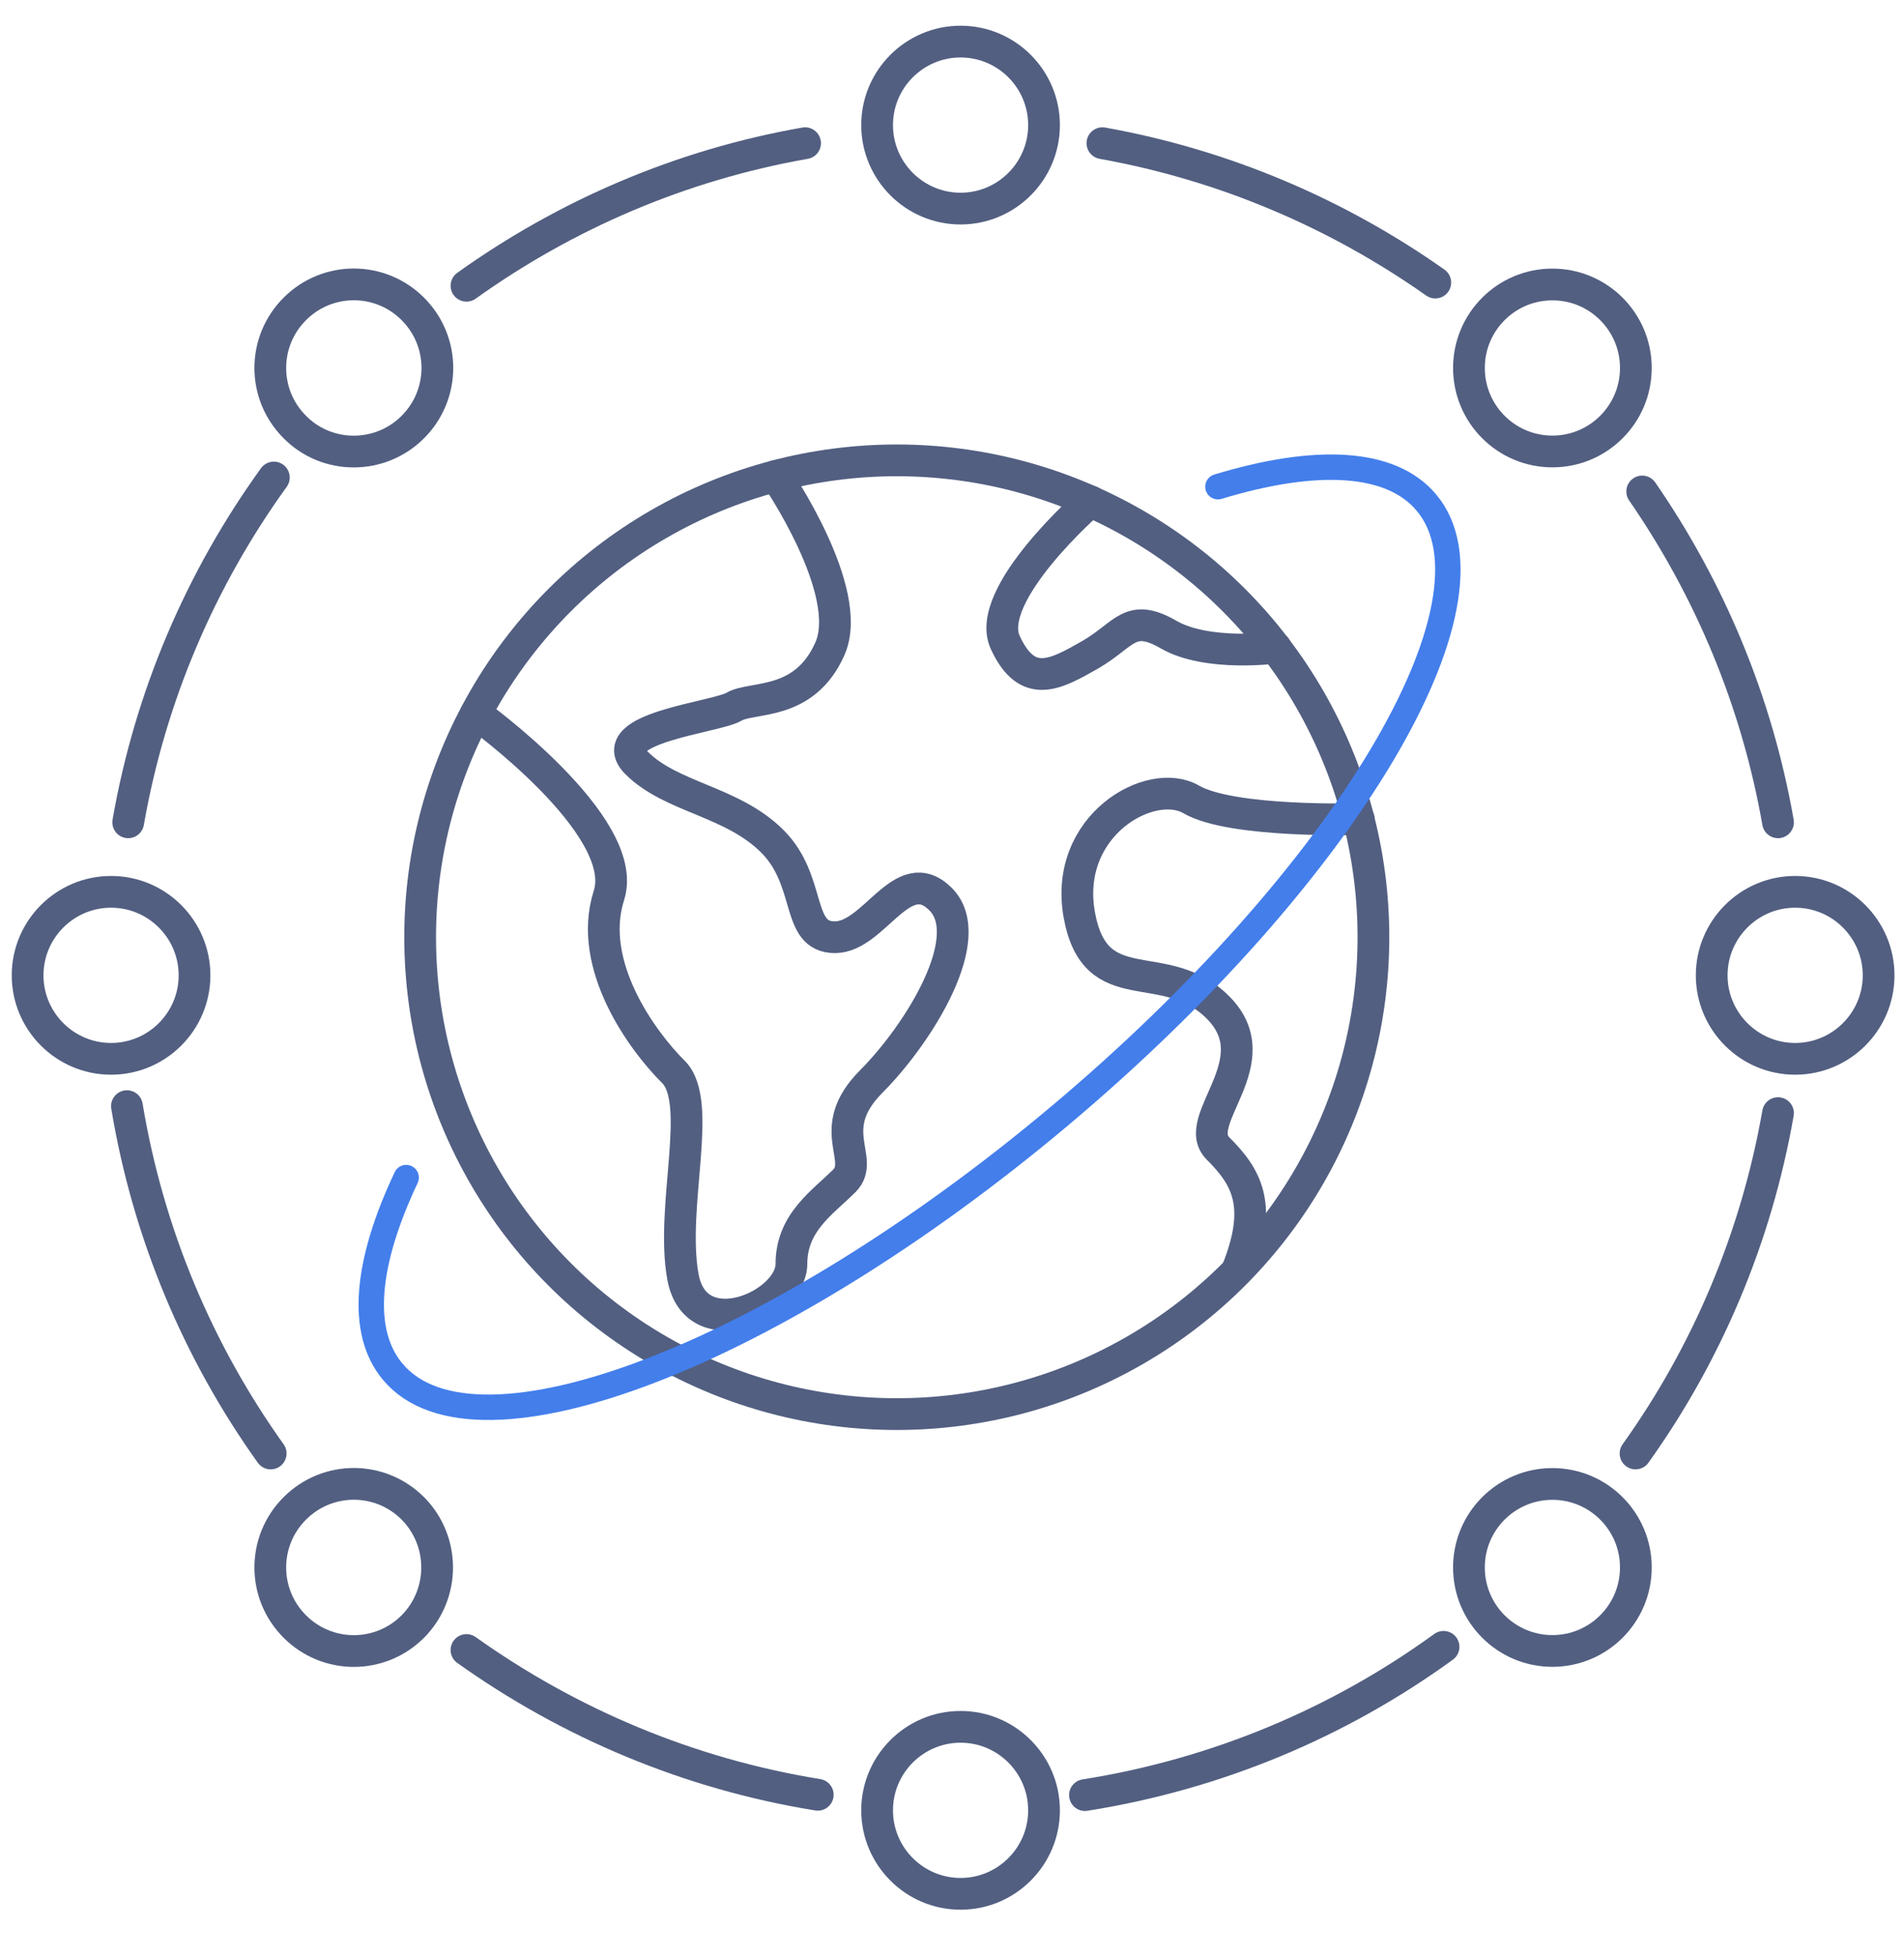 <svg xmlns="http://www.w3.org/2000/svg" xmlns:xlink="http://www.w3.org/1999/xlink" id="&#x56FE;&#x5C42;_1" x="0px" y="0px" viewBox="0 0 600 616" style="enable-background:new 0 0 600 616;" xml:space="preserve"><style type="text/css">	.st0{fill:none;stroke:#525F81;stroke-width:10;stroke-linecap:round;stroke-linejoin:round;stroke-miterlimit:7.111;}	.st1{fill:none;stroke:#525F81;stroke-width:10;stroke-linecap:round;stroke-linejoin:round;stroke-miterlimit:7.111;}	.st2{fill:none;stroke:#437EEB;stroke-width:8;stroke-linecap:round;stroke-linejoin:round;stroke-miterlimit:13.333;}</style><g>	<g>		<path class="st0" d="M147,90c31.2-22.3,67.4-38,106.7-44.9"></path>		<path class="st0" d="M40.4,259c7-40,23-76.9,45.9-108.6"></path>		<path class="st0" d="M85.3,457.8C62.5,425.9,46.7,388.7,40,348.4"></path>		<path class="st0" d="M257.7,565.3c-40.8-6.6-78.4-22.6-110.7-45.6"></path>		<path class="st0" d="M454.9,518.7c-32.8,23.8-71.3,40.1-113,46.7"></path>		<path class="st0" d="M560.3,350.6c-6.9,39.4-22.5,75.9-44.9,107.2"></path>		<path class="st0" d="M517.5,154.8c21.2,30.7,36.1,66,42.8,104.2"></path>		<path class="st0" d="M347.4,45.1C385.9,52,421.5,67.3,452.3,89"></path>		<path class="st0" d="M329,39.4c0,14.5-11.8,26.3-26.3,26.3s-26.3-11.8-26.3-26.3s11.8-26.3,26.3-26.3   C317.2,13.1,329,24.9,329,39.4z"></path>		<path class="st0" d="M329,570.2c0,14.5-11.8,26.3-26.3,26.3s-26.3-11.8-26.3-26.3s11.8-26.3,26.3-26.3S329,555.7,329,570.2z"></path>		<path class="st0" d="M565.7,333.5c-14.5,0-26.3-11.8-26.3-26.3s11.8-26.3,26.3-26.3s26.3,11.8,26.3,26.3S580.2,333.5,565.7,333.5z   "></path>		<path class="st0" d="M35,333.5c-14.5,0-26.3-11.8-26.3-26.3s11.8-26.3,26.3-26.3s26.3,11.8,26.3,26.3S49.5,333.5,35,333.5z"></path>		<circle class="st0" cx="489.2" cy="115.9" r="26.3"></circle>		<path class="st0" d="M130.1,512.3c-10.3,10.3-26.9,10.3-37.2,0s-10.3-26.9,0-37.2c10.3-10.3,26.9-10.3,37.2,0   C140.3,485.4,140.3,502,130.1,512.3z"></path>		<circle class="st0" cx="489.2" cy="493.7" r="26.3"></circle>		<path class="st0" d="M92.9,134.5c-10.3-10.3-10.3-26.9,0-37.2s26.9-10.3,37.2,0s10.3,26.9,0,37.2S103.1,144.8,92.9,134.5z"></path>		<g>			<g>				<ellipse class="st1" cx="282.6" cy="295.2" rx="150.2" ry="150.2"></ellipse>				<path class="st0" d="M244.5,149.9c0,0,25.1,36.4,17,54.5c-8.1,18.2-24.4,14.8-30.2,18.2c-5.8,3.4-41.7,6.7-30.7,17.7     s30.1,12,42.8,24.7c12.6,12.6,7.2,30.2,19.7,30.2c12.5,0,21.3-24,33.3-12c12,12-6.7,42.2-21.8,57.4     c-15.1,15.1-1.7,24.4-8.5,31.3c-6.8,6.8-16.7,13.1-16.7,26.2s-30.2,26.2-34.2,4c-4-22.2,6.6-55-3-64.5S184.8,304,191.9,282     c7-22-41.9-57.2-41.9-57.2"></path>				<path class="st0" d="M428.2,258c0,0-40.1,1.2-52.8-6.2c-12.7-7.4-40.3,8.1-35.3,36.3c5.1,28.2,26.8,12.3,43.7,29.2     c17,17-8.9,35.5,0,44.4c8.9,8.9,14.4,17.8,6,38.6"></path>				<path class="st0" d="M343.6,157.9c0,0-33.8,29.4-26.8,44.5s15.9,10,26.8,3.8c10.9-6.3,12.4-13.4,24.7-6.3     c12.2,7,33.7,4.1,33.7,4.1"></path>			</g>			<path class="st2" d="M128,370.9c-12.6,26.6-14.9,48.5-4.2,61.2c26.1,31.1,120.2-5.1,210.1-80.6s141.7-162.1,115.6-193.2    c-11.2-13.4-35.1-14.3-65.7-5"></path>		</g>	</g></g></svg>